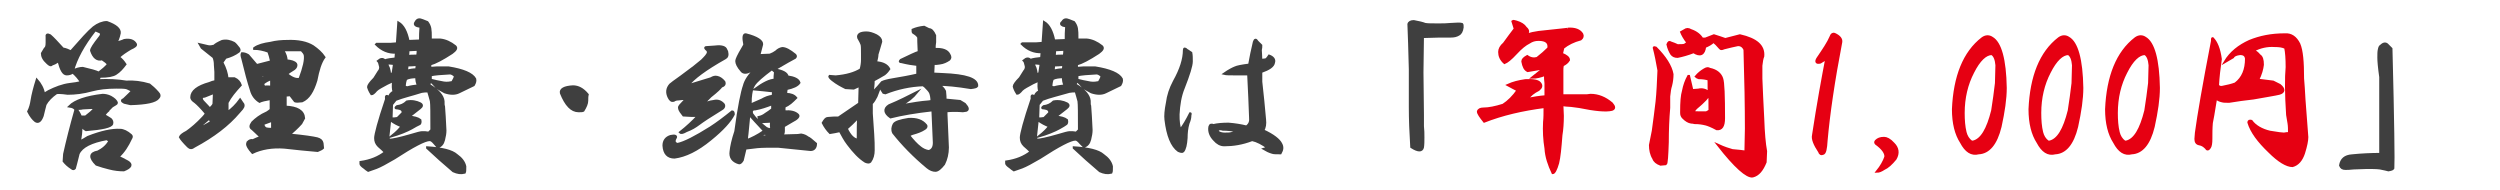 <?xml version="1.0" encoding="utf-8"?>
<!-- Generator: Adobe Illustrator 21.1.0, SVG Export Plug-In . SVG Version: 6.00 Build 0)  -->
<svg version="1.1" xmlns="http://www.w3.org/2000/svg" xmlns:xlink="http://www.w3.org/1999/xlink" x="0px" y="0px"
	 viewBox="0 0 528.9 40.1" style="enable-background:new 0 0 528.9 40.1;" xml:space="preserve">
<style type="text/css">
	.st0{fill:#3F3F3F;stroke:#3F3F3F;stroke-width:0.5;stroke-miterlimit:10;}
	.st1{fill:#E60012;stroke:#E60012;stroke-width:0.5;stroke-miterlimit:10;}
</style>
<g id="レイヤー_6">
</g>
<g id="レイヤー_3">
</g>
<g id="レイヤー_7">
</g>
<g id="レイヤー_4">
	<g>
		<path class="st0" d="M25.3,7c-0.2,1-0.5,1.7-0.8,2.1c0.7-0.2,1.4-0.4,1.8-0.6c1.2-0.2,2,0.1,2.4,0.8c0.2,0.3-0.2,0.6-1.1,1
			c-1,0.6-1.9,1.2-2.5,1.8c0.6,0.4,1,0.9,1.4,1.5c-0.6,0.8-1.2,1.5-2,2c-0.6,0.4-1.7,0.6-3.4,0.6L20.8,17c2.2-0.1,4.1,0,5.9,0.3
			c1.6-0.1,3.2,0.1,4.9,0.6c0.5,0.4,1.1,0.9,1.8,1.7c0.4,0.4,0.4,0.8,0.1,1.1c-0.6,0.8-2.5,1.2-5.9,1.3l-1.3-0.3
			c-0.6-0.3-0.6-0.5-0.1-0.7c0.7-0.7,1.4-1.3,1.8-1.8c-0.8-0.4-1.2-0.6-1.3-0.6c-0.5-0.1-1.2-0.1-2.1-0.1c-2,0-3.7,0.2-5.2,0.6
			c-1.8,0.5-3.5,0.7-5.1,0.7c-1.4-0.2-2.2-0.2-2.4-0.1c-1,0.7-1.8,1.5-2.3,2.4c-0.2,0.8-0.4,1.5-0.6,2.4c-0.4,1.1-0.9,1.5-1.5,1.1
			C7,25.2,6.5,24.6,6,23.6c0.4-0.8,0.6-1.6,0.7-2.3c0.2-1.3,0.6-2.8,1.1-4.4c0.7,0.8,1.3,1.8,1.5,3l1-0.6c1.4-0.7,2.9-1.3,4.5-1.5
			c0.8-0.1,1.6-0.2,2.4-0.4c-0.5-0.8-1.1-1.5-1.8-2.1c-0.4,0.3-0.8,0.4-1.3,0.4c-0.7,0-1.2-0.9-1.7-2.8c-0.6,0.4-1,0.6-1.4,0.7
			c-0.2,0.3-0.5,0.2-1-0.3c-0.8-0.7-1.1-1.4-1.1-2l0.6-1C9.8,10.1,9.9,9.7,9.9,9V7.9c-0.1-0.6,0.1-0.7,0.7-0.4
			c0.7,0.6,1.5,1.5,2.7,2.8c0.6,0.1,1.1,0.3,1.7,0.6c2.2-2.5,3.7-4.2,4.8-5.1c0.9-0.7,1.9-1.1,2.8-1.1C24.6,5.4,25.4,6.2,25.3,7z
			 M23.4,20.5c0.7,0.4,1.2,0.8,1.3,1.3c0,0.1-0.3,0.3-1,0.7c-0.9,0.9-1.2,1.2-0.7,0.8c-0.5,0.4-0.8,0.8-1,1.1
			c0.5,0.2,0.9,0.5,1.4,0.8c0.3,0.3,0.4,0.6,0.3,1c-0.2,0.6-2,1-5.5,1.3c-0.4-0.2-0.7-0.5-1-1c0,1.3-0.1,2.5-0.4,3.5
			c0.6-0.3,1.2-0.6,1.8-1c2.8-1.1,5.1-1.6,6.8-1.5c0.7,0,1.5,0.4,2.3,1.1c0.2,0.2,0.2,0.4,0,0.7c-0.7,1.5-1.5,2.8-2.7,3.9
			c0.5,0.2,1.1,0.5,2,1c1,0.6,0.7,1.2-0.8,1.8c-0.9,0-2-0.1-3.1-0.4c-0.9-0.2-1.8-0.5-2.7-0.8c-1.5-1.5-1.4-2.4,0.3-2.7
			c1-0.5,1.9-1.2,2.5-2.3l-0.6-0.4c-3.3,0.6-5.3,1.6-6,3.1c-0.4,1.7-0.7,2.7-0.8,3.1c-0.2,0.2-0.4,0.2-0.6,0c-0.8-0.5-1.3-1-1.7-1.5
			l0.1-1.5c0.6-2.7,1.4-5.9,2.4-9.4c-0.2-0.4-0.6-0.6-1.3-0.7c1.2-1.2,3.6-2,7-2.4C22.2,20.1,22.8,20.2,23.4,20.5z M15.4,15
			c0.7-0.4,1.5-0.6,2.1-0.6c1.7,0.4,2.8,0.7,3.4,1c0.8-0.6,1.5-1.2,2-1.8c-0.3-0.4-0.7-0.7-1.3-1.1c-1,0.3-1.8-0.3-2.3-1.8
			c0-0.4,0.6-1.3,1.7-2.7c0.6-0.7,0.5-1.1-0.1-1.3c-0.4-0.2-0.7-0.3-0.8-0.3C17.6,9.6,16.1,12.4,15.4,15z M17.5,22.9
			c-0.3,0.1-0.8,0.1-1.4,0.1c0.4,0.5,0.7,1,1,1.7c0.3,0,0.6,0,1,0c0.8-0.6,1.5-1.2,2-1.8l-0.7-0.1L17.5,22.9z"/>
		<path class="st0" d="M49.5,9.1c0.3,0.2,0.6,0.6,1,1.1c0.2,0.3,0.2,0.5,0,0.7c-0.8,0.6-1.7,1-2.8,1.3l-0.7,1c0.7,1.3,1,2.4,1.1,3.4
			h1.5c0.7,0.3,1.1,0.8,1.3,1.4c-1.2,1.3-2.2,2.5-2.8,3.7v2.1c1-0.7,1.9-1.6,2.7-2.7l0.4,0.6c0.4,0.4,0.4,0.8,0,1.3l-0.7,0.8
			c-2.2,2.6-5.3,5-9.4,7.2c-0.5,0.4-0.9,0.4-1.3,0c-0.9-0.9-1.5-1.6-1.7-2c0.1-0.3,0.6-0.7,1.4-1.1c1-0.7,2.2-1.7,3.5-3.1
			c0.3-0.3,0.5-0.6,0.6-0.8c-1-1.2-1.8-2-2.3-2.4c-0.6-0.4-0.8-0.7-0.8-1c0-1.3,1.3-2.3,3.8-3c0.4-0.2,0.8-0.3,1.3-0.4v-2l-0.1-1.4
			c0-0.7-0.1-1.2-0.3-1.7l-2.5-2l-0.4-0.7L44,9.8c0.5,0.1,0.9,0,1.3-0.1c0.3-0.3,0.8-0.6,1.7-1C47.9,8.5,48.7,8.7,49.5,9.1z
			 M41.6,27.3l0.1,0.1c1.2-0.6,2.3-1.1,3.1-1.7l-0.6-0.6C43.3,25.9,42.4,26.6,41.6,27.3z M43.3,20.4l-0.6,0.1c-0.1,0.4,0,0.7,0.3,1
			c0.7,0.7,1.1,1.2,1.4,1.5c0.4-0.4,0.7-0.7,0.8-1l0.1-2.4L43.3,20.4z M66.2,9.8c1,0.7,1.8,1.4,2.4,2.3c-0.8,1.1-1.3,2.8-1.7,4.9
			c-0.7,2.3-1.6,3.8-3,4.4c-0.8,0.1-1.3,0.1-1.5,0c-0.4-0.5-0.7-0.9-1-1.3l-1,0.1c0,1,0,1.8,0,2.4c2.5,0.1,3.8,0.9,3.9,2.4l-0.6,1.1
			c-0.8,0.9-1.7,1.7-2.5,2.4c3.1,0.3,5.1,0.6,5.9,0.8c0.7,0.2,1,0.5,1.1,1l0.1,1c-0.2,0.2-0.6,0.4-1.1,0.6c-2.2-0.2-4.5-0.4-7-0.7
			c-2.6-0.2-4.9,0.2-6.8,1.1c-0.8-0.9-1.1-1.5-1.1-1.8l0.1-0.4c0.4-0.4,0.7-0.5,1.1-0.4c0.6-0.3,1.1-0.5,1.7-0.7
			c-0.8-0.8-1.5-1.4-1.8-1.7c-0.5-0.3-0.5-0.7,0-1.4c0.7-0.7,1.7-1.5,3.1-2.1c0.3-0.2,0.6-0.4,0.8-0.6c0-1,0-1.8,0-2.3
			c-1.2,0.2-2,0.4-2.4,0.6c-0.8-0.5-1.5-1.3-1.8-2.5c-0.5-1.5-1.1-3.7-1.8-6.6c-0.2-0.6-0.2-0.9-0.1-1.1c0.4,0,0.8,0.1,1.3,0.4
			c0.6,0.7,1.2,1.4,1.8,2.1l3.1-0.8c-0.2-0.9-0.4-1.6-0.6-2.1c-1.1-0.4-2.1-0.6-3-0.6v-0.1c0.8-0.6,2-0.9,3.4-1.1
			c1.2-0.3,2.4-0.4,3.5-0.4C63.1,8.6,64.9,9,66.2,9.8z M55.4,16.7l1.1-0.8c-0.5,0-0.9,0-1.3,0C55.3,16.2,55.4,16.4,55.4,16.7z
			 M55.9,18.4c0.4-0.1,0.9-0.1,1.5,0c0-0.6,0-1.1,0-1.7c-0.6,0.2-1.2,0.5-1.8,1L55.9,18.4z M55.7,26.2c0,0.5,0.2,0.8,0.6,1
			c0.4,0.1,0.8,0.1,1.3,0.1c0-0.7,0-1.3,0-1.8L55.7,26.2z M59.9,10.7c0.5,0.8,0.7,1.5,0.7,2.1c1,0.1,1.7,0.3,2,0.7
			c0.2,0.4,0,0.8-0.4,1.1c-0.8,0.5-1.3,0.8-1.5,1.1c1,0.8,1.9,1.2,2.7,1c0.9-2.4,1.3-4.1,1.1-5.1c-0.1-0.3-0.3-0.6-0.7-1H59.9z"/>
		<path class="st0" d="M91,6c0.1,0.6,0.1,1.1,0.1,1.7c0,0.3,0,0.5,0,0.7h2c1.1,0.1,2.2,0.6,3.2,1.4c0.4,0.4,0.1,0.8-0.7,1.4
			c-2,1.3-3.5,2.1-4.6,2.4c0,0.3,0,0.6,0,0.8l1.4-0.1h2.5c3.1,0.5,5,1.3,5.6,2.4c0.1,0.4,0,0.8-0.3,1.3l-3.1,1.5
			c-0.8,0.4-1.8,0.4-3,0c-0.9-0.5-1.5-0.8-1.8-1.1c-0.5-0.6-0.9-1-1.3-1.3L90.8,18c1.9,1.1,2.9,2.3,3,3.4c0,0.6,0,0.9,0.1,1.1
			c0.1,1.2,0.2,2.9,0.3,5.1c0,0.6-0.1,1.2-0.3,2c-0.2,0.8-0.6,1.3-1.3,1.5L92,30.4c-0.5-0.6-0.8-0.8-1.1-0.8c-1,0-3.5,1.3-7.5,3.9
			c-1.7,1-3,1.7-3.8,2c-0.6,0.2-1.1,0.4-1.7,0.6c-0.3-0.2-0.6-0.4-0.8-0.6c-0.6-0.4-0.8-0.7-0.8-0.8v-0.4c2.1-0.3,3.8-1,5.2-2.1
			c-0.4-0.4-0.8-0.8-1.4-1.3c-0.5-0.5-0.7-1-0.7-1.7c0-0.7,0.7-3.5,2.3-8.2c-0.1-0.8,0.1-0.9,0.6-0.3c0.1-0.6,0.4-1,1-1.3
			c-0.2-0.6-0.2-1.3-0.1-2.3l-1.3,0.6c-1.1,0.6-1.9,1-2.3,1.4c-0.5,0.6-0.8,0.8-1,0.8c-0.4-0.6-0.6-1.1-0.7-1.5
			c0-0.3,0.4-0.9,1.3-1.8c0.6-0.9,0.9-1.5,1.1-1.7c0.2-0.4,0.2-0.7,0.1-1c-0.1-0.5-0.2-0.8-0.4-1c0.6-0.5,1-0.5,1.4-0.1
			c0.6-0.2,1.3-0.3,2.3-0.4l0.1-1.3c-1.6,0.1-3-0.5-4.2-1.7l0.1-0.1h3l1.3-0.1l0.3-4.4c1,0.6,1.7,1.9,2.1,3.9l2.5-0.1
			c0-0.9,0-1.9,0.1-3c-0.2,0-0.4,0-0.7-0.1C87.7,5.3,87.7,5,88,4.6c0.3-0.5,0.7-0.6,1.4-0.3l1,0.4C90.7,5.1,90.9,5.5,91,6z
			 M81.7,13.5c0.5,0.5,0.7,1.2,0.8,2.3l0.6-0.3c0.1-0.7,0.2-1.3,0.3-2l-1-0.1L81.7,13.5z M83.7,21.1l-0.8,1l-0.1,3
			c0.4,0,0.8,0,1.3-0.1l1.1-1.1c0.1-0.6-0.3-0.9-1.1-1c-0.5,0-0.5-0.1-0.1-0.4c0.8-0.1,1.5-0.4,2.1-1c1-0.2,2,0,2.8,0.4
			c0.5,0.3,0.4,0.6-0.1,1l-2.3,1.8c1.1,0.1,1.9,0.3,2.4,0.7c0.1,0.4,0,0.7-0.1,0.8L88,26.6c-1.3,0.8-2.3,1.2-2.8,1.4
			c-0.8,0.3-1.6,0.6-2.3,0.8c1-0.8,1.7-1.5,2.1-2.1c-0.8-0.3-1.6-0.7-2.4-1.3l-0.1,0.1l-0.4,3.7l0.3,0.4c0.6,0,2.1-0.3,4.5-1
			c1.3-0.4,2.1-0.6,2.4-0.6c0.5,0,0.9,0,1.4,0.1l0.6-0.6v-0.3c0-3.2,0-5.1-0.1-5.8c-0.2-0.7-0.4-1.5-0.6-2.1c-0.5,0-0.9,0-1.4,0.1
			C87,20.1,85.2,20.5,83.7,21.1z M85.9,16.7c-0.2,0.5-0.3,1-0.3,1.7l0.6,0.1c0.7-0.2,1.4-0.3,2.3-0.4c-0.3-0.5-0.4-1.1-0.4-1.8
			C87.2,16.3,86.5,16.4,85.9,16.7z M86.1,15c0.7-0.2,1.3-0.3,2-0.3l0.1-1c-0.8,0.1-1.5,0.1-2,0.1C86.1,14.3,86.1,14.7,86.1,15z
			 M86.3,11.9c0.5-0.1,1.1-0.1,2-0.1c0.1-0.5,0.1-0.9,0.1-1.3l-2,0.1L86.3,11.9z M96.6,32.8c1,0.7,1.6,1.5,1.8,2.4
			c0,0.7,0,1.1-0.1,1.3c-0.8,0.2-1.5,0.1-2.4-0.3c-2-1.7-3.8-3.3-5.5-4.9v-0.1C93.5,31.4,95.6,31.9,96.6,32.8z M90.8,10.7
			c0.2,0,0.6-0.2,1.3-0.6c-0.6-0.1-1,0-1.3,0.1V10.7z M91.1,15.9v1c0.7,0.2,1.7,0.4,2.8,0.6c0.7,0.1,1.3,0,1.8-0.1
			c0.3-0.5,0.5-0.9,0.6-1.3c-0.4-0.4-0.8-0.6-1.1-0.6C93.3,15.6,92,15.7,91.1,15.9z"/>
		<path class="st0" d="M124.3,20c-0.1,0.4-0.1,0.8-0.1,1.3c0,0.6-0.3,1.3-0.8,2.1c-0.2,0.1-0.5,0.1-1,0.1c-1.5,0-2.7-1.3-3.7-3.8
			c-0.2-0.8,0.7-1.3,2.5-1.4C122.3,18.3,123.3,18.8,124.3,20z"/>
		<path class="st0" d="M155.2,24.2c-0.7,1.4-2.3,3.2-4.9,5.3c-2.8,2.3-5.3,3.5-7.6,3.8c-1.4,0-2.2-0.8-2.3-2.5c0-1,0.5-1.7,1.5-2
			c0.9-0.2,1.3,0,1,0.4c-0.4,0.7-0.2,1.1,0.4,1.3c1.5-0.3,3.8-1.5,7-3.5c1.4-0.9,3-2.1,4.6-3.4C155.1,23.6,155.2,23.8,155.2,24.2z
			 M153.5,10.3l0.3,0.6c0.2,0.8,0,1.2-0.4,1.4c-4.1,2.3-6.8,4.3-7.9,5.8c1.7-0.5,3.3-1,4.9-1.5c0.5-0.3,0.9-0.4,1.3-0.3
			c0.5,0.1,1,0.4,1.5,1c0.2,0.5,0,0.8-0.6,1c-0.2,0.3-0.9,1-2.3,2.1c-0.8,0.8-1.4,1.4-1.7,1.8c0.7-0.4,1.5-0.7,2.4-0.8
			c0.8-0.2,1.5,0,2.1,0.7c0.2,0.4,0,0.8-0.6,1.1c-2.3,1.4-3.8,2.4-4.6,3c-0.8,0.6-1.6,1.1-2.7,1.5c-0.7,0.4-1.1,0.5-1.3,0.3
			c1.4-1.1,2.7-2.3,3.8-3.5c-0.9,0-2,0-3.1-0.1l-0.6-0.8c-0.4-0.6-0.4-1-0.1-1.3l1.3-1.4c-0.6,0-1.1,0-1.7,0.1c-0.4,0-0.7,0.1-1,0.3
			c-0.4,0.1-0.7-0.1-1-0.7c-0.5-1-0.4-1.9,0.3-2.7c0.2-0.2,0.9-0.7,2.3-1.7c2.2-1.6,3.6-2.7,4.4-3.4c0.7-0.7,1.2-1.2,1.3-1.7
			c0-0.3-0.1-0.5-0.4-0.7c-0.3-0.3-0.2-0.4,0.1-0.4l1.5-0.1C152.4,9.7,153.2,9.9,153.5,10.3z M161.2,9.4c-0.2,0.8-0.4,1.5-0.6,2.3
			l2.3-0.1c0.5-0.2,0.9-0.4,1.3-0.7c0.4-0.4,0.8-0.6,1.3-0.7c0.7,0,1.6,0.5,2.7,1.4c0.2,0.2,0.2,0.4,0,0.6c-0.6,0.3-2,1.1-4.4,2.5
			c1.8,0.3,2.7,0.8,2.8,1.5c1.4,0.2,2.3,0.6,2.5,1.3c-0.4,0.6-1.3,1-2.7,1.3c-0.1,0.4-0.1,0.8-0.1,1.1c1,0,1.7,0.3,2.1,0.8
			c-0.8,0.8-1.5,1.5-2.4,1.8c-0.1,0.4-0.1,0.8,0,1.1c1.2-0.1,2.2,0.1,2.8,0.7c0.3,0.3-0.1,0.8-1.3,1.4l-1.7,1c0,0.3,0,0.6,0,1
			c0,0.4-0.1,0.7-0.4,1l3.4-0.1l0.7-0.1c0.6,0.1,1,0.3,1.4,0.6c0.3,0.1,0.8,0.5,1.7,1.3c0,0.8-0.4,1.3-1.1,1.3
			c-1.8-0.2-4.1-0.4-6.9-0.7c-2,0-3.4,0-4.4,0.1c-0.9,0.1-1.8,0.2-2.5,0.3c-0.2,0.8-0.4,1.7-0.6,2.5c-0.3,0.5-0.6,0.7-0.8,0.6
			c-1.3-0.4-1.9-1.2-1.7-2.5c0.1-1,0.4-2.4,1-4.2c0.7-5.3,1.4-8.5,1.8-9.6c0.3-1.2,1.1-2.4,2.5-3.7l-1.3,0.6
			c-0.8,0.4-1.4,0.3-1.7-0.1c-0.8-0.9-1.1-1.6-1.1-2.1c0-0.3,0.4-1.2,1.3-2.7c0.3-0.5,0.4-0.7,0.4-0.8c-0.3-1.5-0.2-2.2,0.3-2.1
			C160.2,7.9,161.3,8.7,161.2,9.4z M158.1,28.3c-0.1,0.5-0.1,0.9-0.1,1.4c1-0.4,2.3-1,3.7-2c-1.5-1.6-2.6-2.8-3.2-3.5L158.1,28.3z
			 M159.5,18c-0.4,0.6-0.6,1.5-0.7,2.8c0,0.6,0,1-0.1,1.4l2.5-1.1c0.7-0.4,1.4-0.7,2.3-0.8l0.1-1c-1.6-0.2-2.9-0.3-3.9-0.4
			c1.8-1.3,3.2-2,4.2-2c0-0.5,0-1,0.1-1.7l-0.7-0.6C161.3,16.1,160,17.2,159.5,18z M159.8,23.1c-0.7,0-0.9,0.3-0.7,1
			c0.7,1,1.7,2,3,3l0.7,0.3l0.4-0.3c-0.1-0.5-0.1-0.9,0-1.4l-2,0.1c-0.4,0-0.6-0.3-0.7-1c0.5-0.1,1-0.3,1.5-0.7
			c0.5-0.3,0.9-0.6,1.4-1v-1.1C162.1,22.5,160.9,22.9,159.8,23.1z M162.5,28.8c-0.2-0.2-0.4-0.4-0.6-0.6l-1.8,0.8
			C161,29,161.8,28.9,162.5,28.8z"/>
		<path class="st0" d="M196.5,6.2c0.5,0,0.9,0.4,1.3,1.3v1.4c-0.1,0.5-0.1,1-0.1,1.5c1.7-0.1,2.7,0.3,3.1,1.1c0.3,0.5,0.3,0.8,0,1.1
			c-0.6,0.4-1.2,0.7-2,0.8c-0.5,0.1-0.9,0.1-1.3,0.1l-0.1,2.1l2,0.1c5,0.2,7.4,1,7.3,2.5c-0.1,0.2-0.5,0.3-1.3,0.4
			c-3-0.5-5.3-0.7-6.9-0.7c0.7,0.4,1.1,0.8,1.4,1.4c0.1,0.8,0.1,1.4,0.1,1.8l3.1,0.3l1,0.6c0.7,0.8,0.8,1.2,0.3,1.4l-0.7,0.1
			c-1.1-0.1-2.3-0.1-3.5,0v0.7c0.1,2.4,0.2,4.8,0.3,7c0,1.3-0.3,2.5-0.8,3.5c-0.7,0.9-1.3,1.4-1.8,1.4s-1.1-0.2-1.7-0.7
			c-2.9-2.4-5.3-4.9-7.2-7.3c-0.3-0.6-0.2-1.2,0.1-1.8c0.3-0.5,1.3-0.8,3.1-1.1c1.7-0.1,2.9,0.3,3.7,1.3c0.2,0.3,0,0.6-0.4,0.8
			c-0.6,0.4-1.4,0.7-2.5,1c-0.3,0.1-0.5,0.2-0.7,0.4c0.8,1,1.6,1.9,2.4,2.5c0.5,0.4,1.1,0.7,1.8,0.8c0.7-0.2,1.1-0.8,1.1-1.8
			c-0.1-2.7-0.2-5-0.3-6.9c-3.6,0.4-6.5,0.9-8.9,1.5c-1.3-0.9-1.4-1.8-0.3-2.5c2.2-0.9,4.1-1.9,5.9-2.8c-0.9,1.1-2,2-3.1,2.5
			l-0.1,0.3c2.3-0.4,4.1-0.7,5.6-0.8l0.7-0.1c0-0.7-0.1-1.3-0.3-1.8c-0.2-0.4-0.6-0.8-1.1-1.3l-0.4-0.3c-2.8,0.1-5.5,0.7-8,1.7
			l-0.4-0.1c-0.3-0.4-0.5-0.8-0.7-1.3l-0.8,2.1c-0.3,0.6-0.6,1.1-1,1.5c0,0.5,0,1.2,0,2.1c0.1,1.6,0.2,3,0.3,4.4
			c0.1,1.3,0.1,2.4,0.1,3.4c0,0.9-0.2,1.7-0.7,2.4c-0.2,0.2-0.5,0.2-1,0c-1.3-0.8-2.5-2.1-3.7-3.7c-0.7-0.9-1.2-1.9-1.7-2.8
			c-0.8,0.2-1.5,0.3-2.1,0.4c-0.6-0.6-1.1-1.3-1.5-2.1c0.4-0.7,0.7-1,1-1c0.8-0.1,1.6-0.1,2.3-0.1l4.4-3l0.1-3.8l-1.3,0.6l-1.7-0.1
			c-0.8-0.4-1.8-0.9-2.8-1.7c-0.5-0.4-0.7-0.7-0.6-0.8l1.3,0.1c2.3-0.2,4-0.7,5.3-1.5c0.2-0.7,0.3-1.4,0.3-2v-1.3c0-1,0-1.7-0.1-2
			c-0.1-0.3-0.3-0.7-0.7-1.4c-0.2-0.7,0.4-1.1,1.7-1.1c0.6,0,1.3,0.2,2.1,0.6c0.7,0.4,1,0.8,1,1.3c-0.3,1.1-0.6,2-0.8,2.7
			c0,0.4-0.1,0.9-0.3,1.7c1.5,0.1,2.4,0.6,2.8,1.4c-0.2,0.3-0.5,0.7-1,1.1c-0.8,0.5-1.6,0.9-2.3,1.3c0,0.9-0.1,1.8-0.3,2.7
			c1-1,1.7-1.8,2.1-2.3c0.4-0.2,1.1-0.4,2.3-0.6c1.8-0.3,3.5-0.6,5.2-1c0-0.5,0-1.2,0-2.1c-1-0.1-2.2-0.3-3.4-0.6
			c-0.4,0-0.4-0.1-0.1-0.4c1.9-0.9,3.1-1.5,3.8-1.7c-0.1-1.8-0.1-2.8-0.1-3.1c-0.2-0.4-0.6-0.7-1.1-1c-0.1-0.1-0.1-0.3-0.1-0.6
			c0.7-0.3,1.5-0.5,2.4-0.6L196.5,6.2z M180.2,26.2c-0.4,0.4-0.8,0.7-1.1,1c0.7,1.5,1.5,2.3,2.4,2.4c0-2.1,0-3.7,0.1-4.8
			C181.2,25.2,180.7,25.7,180.2,26.2z M192.9,27.8c-0.7,0.1-1.1,0.2-1.3,0.4c0,0.1,0.1,0.2,0.3,0.4L192.9,27.8z"/>
		<path class="st0" d="M227.8,6c0.1,0.6,0.1,1.1,0.1,1.7c0,0.3,0,0.5,0,0.7h2c1.1,0.1,2.2,0.6,3.2,1.4c0.4,0.4,0.1,0.8-0.7,1.4
			c-2,1.3-3.5,2.1-4.6,2.4c0,0.3,0,0.6,0,0.8l1.4-0.1h2.5c3.1,0.5,5,1.3,5.6,2.4c0.1,0.4,0,0.8-0.3,1.3l-3.1,1.5
			c-0.8,0.4-1.8,0.4-3,0c-0.9-0.5-1.5-0.8-1.8-1.1c-0.5-0.6-0.9-1-1.3-1.3l-0.3,0.8c1.9,1.1,2.9,2.3,3,3.4c0,0.6,0,0.9,0.1,1.1
			c0.1,1.2,0.2,2.9,0.3,5.1c0,0.6-0.1,1.2-0.3,2c-0.2,0.8-0.6,1.3-1.3,1.5l-0.7-0.7c-0.5-0.6-0.8-0.8-1.1-0.8c-1,0-3.5,1.3-7.5,3.9
			c-1.7,1-3,1.7-3.8,2c-0.6,0.2-1.1,0.4-1.7,0.6c-0.3-0.2-0.6-0.4-0.8-0.6c-0.6-0.4-0.8-0.7-0.8-0.8v-0.4c2.1-0.3,3.8-1,5.2-2.1
			c-0.4-0.4-0.8-0.8-1.4-1.3c-0.5-0.5-0.7-1-0.7-1.7c0-0.7,0.7-3.5,2.3-8.2c-0.1-0.8,0.1-0.9,0.6-0.3c0.1-0.6,0.4-1,1-1.3
			c-0.2-0.6-0.2-1.3-0.1-2.3l-1.3,0.6c-1.1,0.6-1.9,1-2.3,1.4c-0.5,0.6-0.8,0.8-1,0.8c-0.4-0.6-0.6-1.1-0.7-1.5
			c0-0.3,0.4-0.9,1.3-1.8c0.6-0.9,0.9-1.5,1.1-1.7c0.2-0.4,0.2-0.7,0.1-1c-0.1-0.5-0.2-0.8-0.4-1c0.6-0.5,1-0.5,1.4-0.1
			c0.6-0.2,1.3-0.3,2.3-0.4l0.1-1.3c-1.6,0.1-3-0.5-4.2-1.7l0.1-0.1h3l1.3-0.1l0.3-4.4c1,0.6,1.7,1.9,2.1,3.9l2.5-0.1
			c0-0.9,0-1.9,0.1-3c-0.2,0-0.4,0-0.7-0.1c-0.5-0.2-0.5-0.5-0.1-0.8c0.3-0.5,0.7-0.6,1.4-0.3l1,0.4C227.5,5.1,227.7,5.5,227.8,6z
			 M218.5,13.5c0.5,0.5,0.7,1.2,0.8,2.3l0.6-0.3c0.1-0.7,0.2-1.3,0.3-2l-1-0.1L218.5,13.5z M220.5,21.1l-0.8,1l-0.1,3
			c0.4,0,0.8,0,1.3-0.1l1.1-1.1c0.1-0.6-0.3-0.9-1.1-1c-0.5,0-0.5-0.1-0.1-0.4c0.8-0.1,1.5-0.4,2.1-1c1-0.2,2,0,2.8,0.4
			c0.5,0.3,0.4,0.6-0.1,1l-2.3,1.8c1.1,0.1,1.9,0.3,2.4,0.7c0.1,0.4,0,0.7-0.1,0.8l-0.6,0.4c-1.3,0.8-2.3,1.2-2.8,1.4
			c-0.8,0.3-1.6,0.6-2.3,0.8c1-0.8,1.7-1.5,2.1-2.1c-0.8-0.3-1.6-0.7-2.4-1.3l-0.1,0.1l-0.4,3.7l0.3,0.4c0.6,0,2.1-0.3,4.5-1
			c1.3-0.4,2.1-0.6,2.4-0.6c0.5,0,0.9,0,1.4,0.1l0.6-0.6v-0.3c0-3.2,0-5.1-0.1-5.8c-0.2-0.7-0.4-1.5-0.6-2.1c-0.5,0-0.9,0-1.4,0.1
			C223.8,20.1,222,20.5,220.5,21.1z M222.7,16.7c-0.2,0.5-0.3,1-0.3,1.7l0.6,0.1c0.7-0.2,1.4-0.3,2.3-0.4c-0.3-0.5-0.4-1.1-0.4-1.8
			C224,16.3,223.3,16.4,222.7,16.7z M222.9,15c0.7-0.2,1.3-0.3,2-0.3l0.1-1c-0.8,0.1-1.5,0.1-2,0.1C222.9,14.3,222.9,14.7,222.9,15z
			 M223.1,11.9c0.5-0.1,1.1-0.1,2-0.1c0.1-0.5,0.1-0.9,0.1-1.3l-2,0.1L223.1,11.9z M233.4,32.8c1,0.7,1.6,1.5,1.8,2.4
			c0,0.7,0,1.1-0.1,1.3c-0.8,0.2-1.5,0.1-2.4-0.3c-2-1.7-3.8-3.3-5.5-4.9v-0.1C230.3,31.4,232.4,31.9,233.4,32.8z M227.6,10.7
			c0.2,0,0.6-0.2,1.3-0.6c-0.6-0.1-1,0-1.3,0.1V10.7z M227.9,15.9v1c0.7,0.2,1.7,0.4,2.8,0.6c0.7,0.1,1.3,0,1.8-0.1
			c0.3-0.5,0.5-0.9,0.6-1.3c-0.4-0.4-0.8-0.6-1.1-0.6C230.1,15.6,228.8,15.7,227.9,15.9z"/>
		<path class="st0" d="M252,11.2c0.1,0.5,0.1,1.1,0.1,1.8c0,0.9-0.6,2.8-1.7,5.6c-0.7,1.7-1,3.6-1.1,5.6c0,0.7,0,1.3,0.1,2
			c0.1,0.6,0.2,1,0.3,1.3c0.7-0.9,1.4-2.1,2.1-3.5c0.1,0,0.1,0.1,0,0.4c0,0.5-0.1,1-0.4,1.7c-0.3,1-0.4,2.1-0.4,3.1
			c-0.1,1.4-0.3,2.3-0.7,2.8c-0.2,0.2-0.5,0.1-1-0.1c-1.4-1-2.3-3.2-2.7-6.6c-0.1-0.8,0-2,0.3-3.5c0.2-1.6,0.7-3.1,1.5-4.6
			c1.4-2.5,2.1-4.7,2.1-6.6c0-0.4,0.2-0.4,0.6,0C251.5,10.8,251.8,11.1,252,11.2z M266.8,12.7l1-0.1c0.3-0.2,0.5-0.5,0.7-0.8
			c0.8,0.3,1.2,0.8,1,1.4c-0.1,0.8-1,1.4-2.7,2v2.1c0.3,2.8,0.6,5.5,0.8,8c0.1,0.9,0,1.7-0.4,2.3c2.2,1,3.4,2,3.8,2.8
			c0.4,0.7,0.3,1.3-0.1,2c-0.8,0-1.4,0-1.7-0.1c-0.7-0.2-1.3-0.5-1.8-0.8c0.3-0.1,0.6-0.1,1-0.1c-1.3-1-2.5-1.6-3.5-1.8
			c-2.1,0.8-4,1.1-5.9,1.1c-0.8,0-1.5-0.4-2.1-1.1c-0.8-0.8-1.2-1.8-1-2.8c0.1-0.4,0.4-0.5,0.8-0.3c0.8-0.2,1.9-0.3,3.2-0.3
			c1.3,0.1,2.6,0.3,3.8,0.6c0.7-0.5,0.9-1.1,0.8-2c-0.1-2.5-0.2-5.6-0.4-9.1h-2.7c-1.2,0-2,0-2.4-0.1c1-0.7,1.8-1.1,2.3-1.3
			c0.4-0.2,1.4-0.4,3-0.6c0.3-1.6,0.6-3.2,1-4.8c0.2-0.6,0.4-0.6,0.7-0.1l0.8,0.8c0,0.3,0,0.6-0.1,1C266.7,11,266.8,11.8,266.8,12.7
			z M257.5,27.6l0.3,0.4c0.4,0.2,0.8,0.3,1.3,0.3c0.6,0,1,0,1.4-0.1c0.5-0.1,0.9-0.2,1.3-0.4c-1-0.3-2.1-0.4-3.1-0.4
			C258.1,27.2,257.8,27.3,257.5,27.6z"/>
		<path class="st0" d="M301.5,5.1c0.5,0.1,1.4,0.1,2.8,0.1c0.9,0,1.8,0,2.7-0.1c1.2-0.1,2-0.1,2.3,0c0.1,0.1,0.1,0.3,0.1,0.7
			c-0.1,0.8-0.4,1.3-0.8,1.5c-0.5,0.3-1,0.4-1.7,0.4c-1.7,0-3.7,0-5.9,0.1l-0.1,7.5l0.1,8.9v2.5c0.1,0.8,0.1,1.6,0.1,2.4
			c0,0.8,0,1.5-0.1,2.1c-0.2,0.8-1,0.8-2.4-0.1c-0.2-3.1-0.3-5.9-0.3-8.4v-8c-0.1-4.1-0.2-7.3-0.3-9.6c0.1-0.4,0.5-0.6,1.1-0.6
			C300.2,4.7,301,4.9,301.5,5.1z"/>
		<path class="st1" d="M322.8,5.9c0.6,0.5,0.6,1,0,1.5c1-0.3,1.9-0.5,2.7-0.6c4.6-0.5,6.7-0.7,6.2-0.7c1.5-0.1,2.5,0.3,3,1.1
			c0.2,0.4,0.1,0.8-0.3,1.1c-1.5,0.4-2.7,1-3.7,1.8c-0.1,0.5-0.2,0.9-0.3,1.3c1,0.4,1.5,0.8,1.5,1.3c-0.3,0.5-0.7,0.8-1.3,1.1
			c-0.1,0.4-0.1,0.8-0.1,1.1c0,2.5,0,4.3,0,5.3h4.6c0.5,0,0.9,0,1.4-0.1c1.6,0,3.1,0.6,4.5,1.8c0.6,0.7,0.6,1.1,0,1.3
			c-1.2,0.3-3.5,0.1-6.9-0.6c-1.3-0.2-2.3-0.3-2.8-0.3l-0.8-0.1l0.1,2.3c0,1.5-0.1,2.9-0.3,4.1c-0.2,2.7-0.4,4.7-0.7,5.9
			c-0.4,1.4-0.8,2.1-1.1,2.1c-0.8-1.7-1.4-3.4-1.5-5.2c-0.3-1.8-0.4-3.7-0.3-5.6c0.1-0.8,0.1-1.9,0.1-3.2c-4.7,0.6-9,1.6-12.8,3.1
			c-0.8-1-1.3-1.7-1.3-2.1c0.1-0.4,0.5-0.6,1.1-0.6c1.2,0,2.6-0.3,4.2-0.8c1.1-0.7,2.2-1.8,3.1-3.1c-0.7-0.4-1.4-0.7-2.1-1.1
			c1.1-0.5,2.3-0.8,3.7-1c1.7-0.1,2.7,0.1,3.1,0.6c0.4,0.5,0.3,0.9-0.3,1.4c-1,0.5-1.8,1.1-2.4,2c1.3-0.3,2.6-0.5,3.9-0.6v-2.8
			c-0.1-0.6-0.1-1.2-0.1-1.8c-1,0.4-1.9,0.6-2.7,0.6l2.5-2c-1.7,0.3-2.9,0.5-3.5,0.6c-0.6-0.3-0.9-0.9-1.1-2c0-0.4,0.3-0.7,1-1.1
			c0.7,0.5,1.4,0.6,2.1,0.4c0.9-0.7,1.7-1.4,2.4-2.1c0.2-1.2-0.5-1.8-2.1-1.8c-0.8,0-1.4,0.2-2,0.6c-0.8,0.4-1.7,1.1-2.8,2.3
			s-1.9,1.8-2.4,2c-0.8-0.7-1.1-1.5-1.1-2.3c0-0.6,0.3-1.2,1-1.8c0.8-1.1,1.6-2.2,2.3-3.1L320,4.5c0.1-0.1,0.4,0,0.8,0.1
			C321.8,4.9,322.4,5.3,322.8,5.9z"/>
		<path class="st1" d="M353.8,15.7c0,0.8-0.1,1.6-0.3,2.4c-0.2,0.6-0.3,1.3-0.4,2.3v2.4c-0.2,2.3-0.3,4.8-0.3,7.3
			c-0.1,2.9-0.2,4.5-0.4,4.6l-1.1,0.1c-0.8-0.3-1.3-0.7-1.5-1.3c-0.5-0.8-0.7-1.8-0.7-2.8c0.2-1.1,0.4-2.1,0.6-3
			c0.3-2.3,0.6-4.3,0.8-6.2c0.2-1.9,0.3-4.1,0.4-6.6c-0.3-1.7-0.6-3.3-1-4.8c0-0.1,0.1-0.1,0.4,0C352.3,12.1,353.5,14,353.8,15.7z
			 M360.1,8.2h0.7l1.8-0.7c1,0.3,1.8,0.6,2.4,0.8l3.1-0.8c3.5,0.8,5.1,2.2,4.9,4.4c-0.2,0.5-0.3,1.1-0.4,2v2.7
			c0.1,2.3,0.2,5.1,0.4,8.6c0.1,2.9,0.3,5.2,0.6,6.8l-0.1,2.3c-0.7,1.7-1.5,2.7-2.7,3c-1.2,0.2-3.7-2-7.3-6.6c1.3,0.6,2.3,0.9,3,1.1
			c1.1,0.1,2.1,0.2,2.8,0.3l0.1-4.9c0-4.7-0.1-10.3-0.3-16.7c-0.3-0.7-0.8-1-1.4-1c-0.9,0.2-1.9,0.4-3,0.7c-0.4,0.2-0.7,0.2-0.8,0
			c-0.6-0.7-1-1.1-1.4-1.4c-0.5,0.5-1.1,0.8-1.8,1.1c-0.2,1.6-1,2-2.4,1.1c-1.3,0.5-2.4,0.8-3.4,1c-0.6,0-1-0.2-1.3-0.6
			c-0.3-0.5-0.6-1.1-0.8-2c0.2-0.5,0.4-0.6,0.6-0.4c0.6,0.2,1.1,0.4,1.5,0.6c0.7,0,1.2,0,1.5-0.1c0.2-0.2,0.4-0.3,0.7-0.4
			c-0.8-1-1.2-1.8-1.4-2.3l0.7-0.4c0.4-0.3,0.8-0.3,1.3,0C358.9,6.8,359.7,7.5,360.1,8.2z M364.3,16.6c0.3,0.8,0.4,3.7,0.4,8.4
			c0,1.7-0.5,2.4-1.5,2.3c-1.1-0.6-1.9-0.9-2.3-1c-0.8-0.2-1.5-0.3-2.4-0.3c-0.3-0.1-0.5-0.1-0.7-0.1c-0.6-0.1-1.1-0.4-1.7-1
			c-0.3-0.3-0.4-0.6-0.4-1v-0.3c0-2,0.1-3.4,0.4-4.4c0.2-1.1,0.6-2.2,1.1-3.1h0.1l0.7,3l1.3-0.1c0.8-0.2,1.6,0,2.3,0.6
			c-0.1-0.3-0.1-1.2-0.1-2.8c-0.6-0.2-1.3-0.3-2.1-0.3c-0.3-0.1-0.5-0.2-0.6-0.3c0.5-0.6,1.1-1.1,1.8-1.5c0.5-0.3,0.8-0.3,1.1-0.1
			C363.2,14.9,364,15.7,364.3,16.6z M358.8,22.9c-0.2,0.2-0.4,0.5-0.6,0.8c0.4,0.1,0.7,0.1,1.1,0.1h1.7c0.2-0.1,0.4-0.2,0.7-0.4
			c0-1.7,0-2.9-0.1-3.5C361.5,20.4,360.6,21.4,358.8,22.9z M358.7,20.9l-0.4-0.1v1.4C358.5,21.7,358.7,21.2,358.7,20.9z"/>
		<path class="st1" d="M389.5,8.9c-1.6,8.3-2.6,15.2-3.1,20.8c-0.1,1.8-0.3,2.7-0.7,2.8c-0.4,0.2-0.7,0-0.8-0.4
			c-1-1.5-1.5-2.7-1.3-3.5c1-6.6,2-12,2.8-16.2l-1.3,0.8c-0.8,0.2-1-0.1-0.6-0.8c1.3-1.9,2.3-3.4,2.8-4.6c0.2-0.6,0.5-0.7,0.8-0.6
			C389.2,7.7,389.6,8.3,389.5,8.9z"/>
		<path class="st1" d="M400.6,30.4c0.9,0.9,1.1,2,0.4,3.2c-0.9,1.1-1.7,1.8-2.4,2.1c-0.6,0.4-1.1,0.6-1.5,0.6
			c0.9-1.1,1.5-2.2,1.8-3.1c0.1-0.8-0.6-1.8-2-2.8c-0.2-0.2-0.2-0.4,0-0.6c0.4-0.4,0.9-0.6,1.7-0.6
			C399.1,29.2,399.8,29.5,400.6,30.4z"/>
		<path class="st1" d="M424.3,18.6c0,2.3-0.4,5-1.1,8.2c-0.9,3.7-2.5,5.5-4.6,5.6c-1.5,0.4-2.7-0.4-3.7-2.3c-1.1-1.7-1.7-4-1.7-7
			c0.3-6.9,2.3-12,6.2-15c0.7-0.5,1.4-0.5,2-0.1C423.2,9,424.2,12.6,424.3,18.6z M417.4,15.3c-1.3,2.5-2,5.4-2,8.6
			c0,1.5,0.1,2.9,0.4,4.1c0.2,0.8,0.6,1.5,1.3,2h0.3c1.8-0.4,3.1-2.6,4.1-6.6c0.3-2,0.6-3.9,0.8-5.8l0.1-3.8c-0.1-1.2-0.4-2-1-2.4
			C420.1,11.4,418.7,12.7,417.4,15.3z"/>
		<path class="st1" d="M440.5,18.6c0,2.3-0.4,5-1.1,8.2c-0.9,3.7-2.5,5.5-4.6,5.6c-1.5,0.4-2.7-0.4-3.7-2.3c-1.1-1.7-1.7-4-1.7-7
			c0.3-6.9,2.3-12,6.2-15c0.7-0.5,1.4-0.5,2-0.1C439.4,9,440.4,12.6,440.5,18.6z M433.6,15.3c-1.3,2.5-2,5.4-2,8.6
			c0,1.5,0.1,2.9,0.4,4.1c0.2,0.8,0.6,1.5,1.3,2h0.3c1.8-0.4,3.1-2.6,4.1-6.6c0.3-2,0.6-3.9,0.8-5.8l0.1-3.8c-0.1-1.2-0.4-2-1-2.4
			C436.3,11.4,434.9,12.7,433.6,15.3z"/>
		<path class="st1" d="M456.7,18.6c0,2.3-0.4,5-1.1,8.2c-0.9,3.7-2.5,5.5-4.6,5.6c-1.5,0.4-2.7-0.4-3.7-2.3c-1.1-1.7-1.7-4-1.7-7
			c0.3-6.9,2.3-12,6.2-15c0.7-0.5,1.4-0.5,2-0.1C455.6,9,456.6,12.6,456.7,18.6z M449.8,15.3c-1.3,2.5-2,5.4-2,8.6
			c0,1.5,0.1,2.9,0.4,4.1c0.2,0.8,0.6,1.5,1.3,2h0.3c1.8-0.4,3.1-2.6,4.1-6.6c0.3-2,0.6-3.9,0.8-5.8l0.1-3.8c-0.1-1.2-0.4-2-1-2.4
			C452.5,11.4,451.1,12.7,449.8,15.3z"/>
		<path class="st1" d="M486.4,9.3c0.6,1.4,0.8,3.8,0.8,7.3c0.1,1.1,0.2,2.6,0.3,4.5c0.2,2.9,0.4,5.5,0.6,7.9c0,0.7-0.2,1.8-0.7,3.4
			c-0.5,1.5-1.3,2.4-2.4,2.7c-1.2,0-2.9-1-4.9-3c-2.3-2.2-3.8-4.2-4.4-6.2c0-0.3,0.2-0.4,0.6-0.3c0.8,1.1,2.2,1.9,3.9,2.3
			c1.7,0.3,2.7,0.4,3,0.4c0.4-0.1,0.7-0.1,1.1-0.1c0-0.8,0-1.5-0.1-2.1c-0.1-0.7-0.2-1.3-0.3-1.8c-0.3-4.5-0.3-7.9-0.1-10.1
			c0-1.8-0.1-3.1-0.3-4.1c-0.6-0.3-1.3-0.4-2.3-0.4c-1.5-0.1-3,0.2-4.5,1c0.5,0.2,0.9,0.5,1.3,1c0.5,0.3,0.7,0.9,0.7,2
			c-0.1,0.9-0.4,2-1,3.2l3.2,0.4l1.4,0.7c1,0.8,1,1.5-0.1,1.8c-0.8,0.2-2.7,0.5-5.5,1c-1.7,0.2-3.4,0.4-5.1,0.7
			c-0.7,0-1.2,0-1.5-0.1c-0.5-0.1-0.9-0.3-1.3-0.6l-0.3,1.8c-0.2,1.3-0.4,2.4-0.6,3.4c-0.1,1.1-0.1,2.3-0.1,3.4
			c0,0.9-0.1,1.5-0.3,1.8c-0.3,0.5-0.6,0.5-0.8,0.1c-0.4-0.4-0.8-0.7-1.4-0.8c-0.6-0.1-0.8-0.5-0.8-1.1l0.1-1.3
			c0.5-3.7,1.6-10.1,3.4-19.4c0-0.4,0-0.6,0.1-0.6c0.8,0.8,1.4,2.2,1.7,4.4c-0.3,2-0.5,3.8-0.6,5.6c0.3,0.3,0.6,0.4,1,0.3
			c1-0.2,1.9-0.4,2.7-0.7c1.6-1.2,2.3-3,2.3-5.3c-0.1-0.7-0.5-1-1.3-1c-0.8,0.1-1.3,0.3-1.5,0.7c-0.5,0.3-1,0.6-1.7,1
			c1.2-2,3-3.4,5.2-4.4c2.2-0.9,4.6-1.4,7.5-1.4C484.7,7.2,485.7,7.9,486.4,9.3z"/>
		<path class="st0" d="M506.3,35.6c-0.1,0.2-0.4,0.3-1,0.4c-0.3-0.1-0.9-0.2-1.8-0.4c-0.8-0.1-1.7-0.1-2.8-0.1l-2.8,0.1
			c-0.8,0.1-1.3,0.1-1.7,0.1c-0.6,0-0.9-0.2-1.1-0.7c0.2-1.3,1-2,2.5-2.1c2-0.2,4-0.3,6-0.3V16.3c-0.3-2.1-0.4-3.4-0.4-4.1
			c0-0.7,0-1.3,0.1-1.7c0.1-0.5,0.2-0.7,0.4-0.8c0.6-0.6,1.1-0.6,1.5-0.1l0.7,0.7C506.3,25.8,506.4,34.3,506.3,35.6z"/>
	</g>
	<g>
	</g>
	<g>
	</g>
	<g>
	</g>
	<g>
	</g>
	<g>
	</g>
	<g>
	</g>
</g>
</svg>
